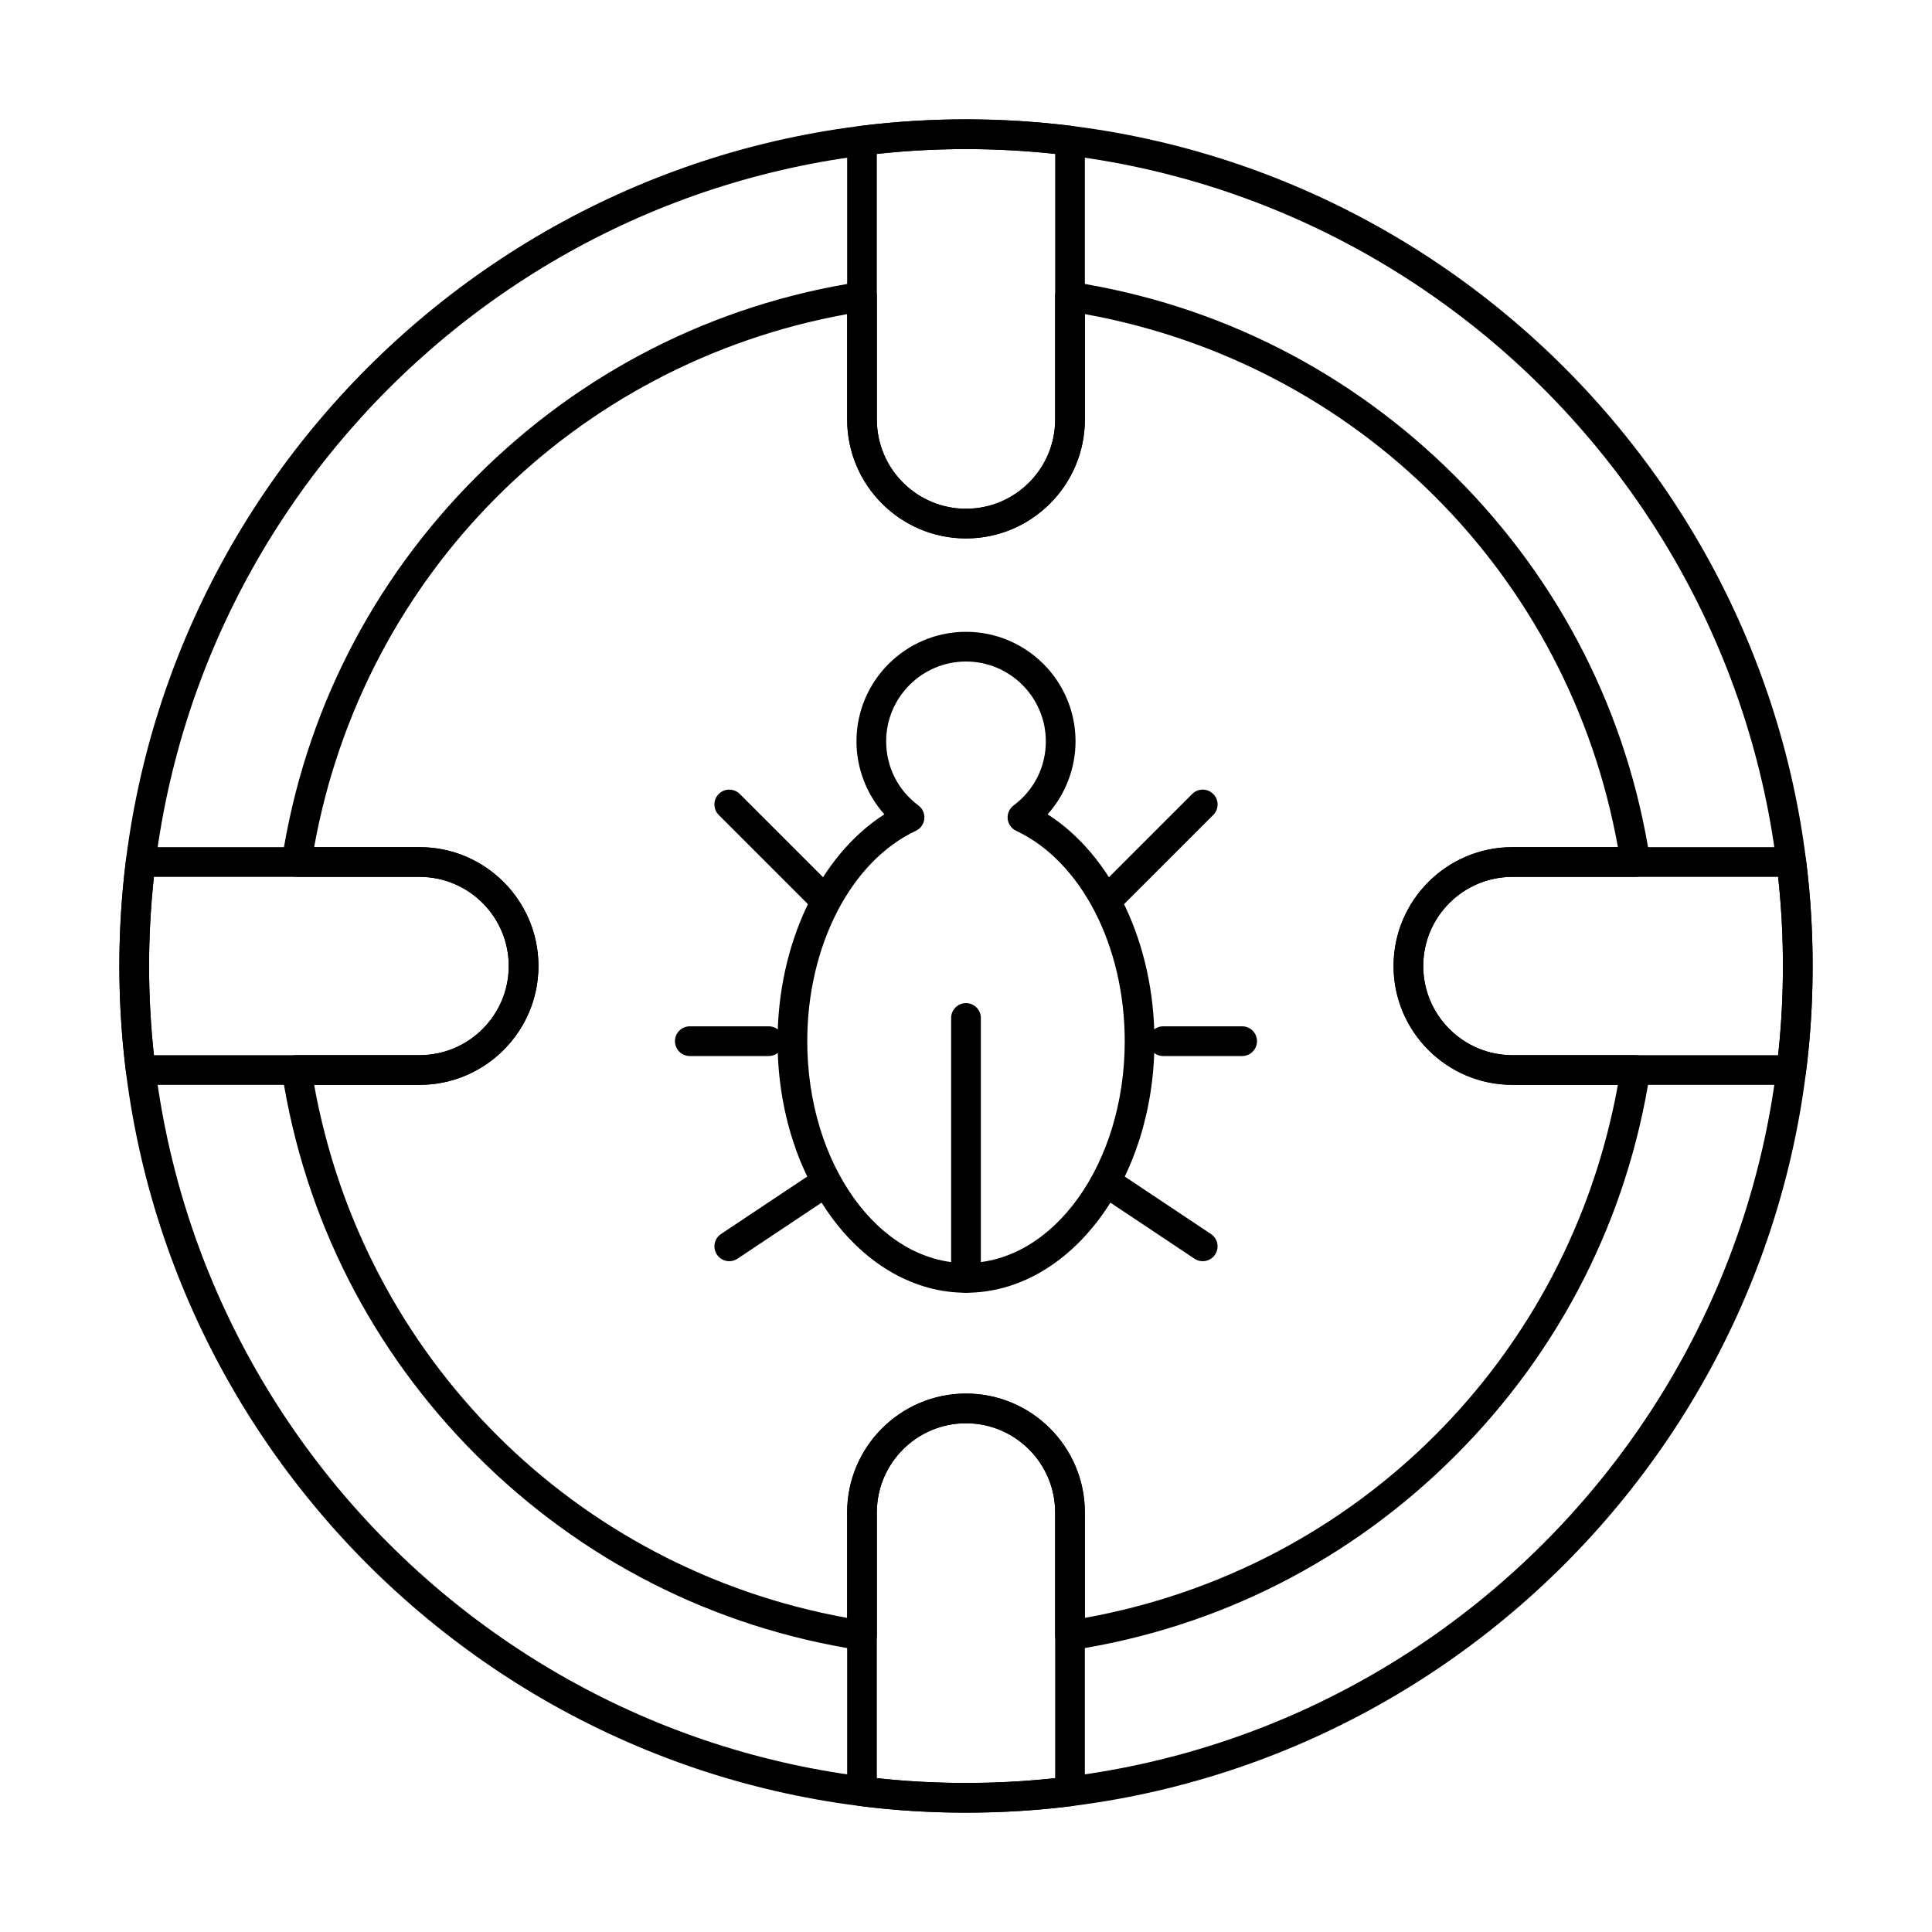 <?xml version="1.0" encoding="UTF-8"?>
<!-- Uploaded to: ICON Repo, www.svgrepo.com, Generator: ICON Repo Mixer Tools -->
<svg fill="#000000" width="800px" height="800px" version="1.1" viewBox="144 144 512 512" xmlns="http://www.w3.org/2000/svg">
 <g>
  <path d="m400 486.59c-27.535 0-49.938-29.906-49.938-66.668 0-25.832 11.176-49.16 28.305-60.117-4.699-5.277-7.394-12.18-7.394-19.34 0-16.004 13.023-29.027 29.027-29.027 16.008 0 29.027 13.023 29.027 29.027 0 7.16-2.691 14.062-7.394 19.34 17.125 10.957 28.305 34.289 28.305 60.117 0 36.762-22.402 66.668-49.938 66.668zm0-167.28c-11.664 0-21.156 9.492-21.156 21.156 0 6.754 3.113 12.945 8.543 16.984 1.109 0.828 1.707 2.176 1.566 3.555-0.141 1.375-0.992 2.578-2.246 3.168-17.211 8.074-28.773 30.477-28.773 55.754 0 32.418 18.871 58.793 42.066 58.793s42.066-26.375 42.066-58.793c0-25.273-11.562-47.68-28.773-55.754-1.254-0.59-2.106-1.789-2.246-3.168s0.457-2.727 1.566-3.555c5.43-4.039 8.543-10.23 8.543-16.984 0-11.664-9.492-21.156-21.156-21.156z"/>
  <path d="m437.64 386.22c-1.008 0-2.016-0.383-2.781-1.152-1.539-1.539-1.539-4.031 0-5.566l25.094-25.094c1.535-1.535 4.031-1.535 5.566 0 1.539 1.539 1.539 4.031 0 5.566l-25.094 25.094c-0.77 0.766-1.777 1.152-2.785 1.152z"/>
  <path d="m462.73 478.23c-0.75 0-1.508-0.215-2.18-0.66l-25.094-16.727c-1.809-1.207-2.297-3.648-1.09-5.457 1.207-1.809 3.652-2.297 5.457-1.09l25.094 16.727c1.809 1.207 2.297 3.648 1.09 5.457-0.758 1.137-2.008 1.75-3.277 1.75z"/>
  <path d="m362.36 386.22c-1.008 0-2.016-0.383-2.785-1.152l-25.094-25.094c-1.535-1.539-1.535-4.031 0-5.566 1.539-1.535 4.031-1.535 5.566 0l25.094 25.094c1.535 1.539 1.535 4.031 0 5.566-0.766 0.766-1.773 1.152-2.781 1.152z"/>
  <path d="m337.27 478.23c-1.273 0-2.519-0.613-3.277-1.754-1.207-1.809-0.719-4.25 1.09-5.457l25.094-16.727c1.809-1.207 4.254-0.719 5.457 1.09 1.207 1.809 0.719 4.25-1.09 5.457l-25.094 16.727c-0.672 0.449-1.43 0.664-2.18 0.664z"/>
  <path d="m473.18 423.86h-20.91c-2.172 0-3.938-1.762-3.938-3.938 0-2.172 1.762-3.938 3.938-3.938h20.91c2.172 0 3.938 1.762 3.938 3.938s-1.766 3.938-3.938 3.938z"/>
  <path d="m347.72 423.86h-20.91c-2.172 0-3.938-1.762-3.938-3.938 0-2.172 1.762-3.938 3.938-3.938h20.91c2.172 0 3.938 1.762 3.938 3.938s-1.762 3.938-3.938 3.938z"/>
  <path d="m400 486.59c-2.172 0-3.938-1.762-3.938-3.938v-68.879c0-2.172 1.762-3.938 3.938-3.938 2.172 0 3.938 1.762 3.938 3.938v68.879c-0.004 2.176-1.766 3.938-3.938 3.938z"/>
  <path d="m400 624.37c-123.72 0-224.37-100.65-224.37-224.37 0-123.72 100.65-224.37 224.37-224.37s224.37 100.65 224.37 224.37c0 123.72-100.65 224.37-224.37 224.37zm0-440.86c-119.38 0-216.5 97.117-216.5 216.5 0 119.38 97.121 216.5 216.5 216.5s216.5-97.117 216.5-216.5-97.121-216.5-216.5-216.5z"/>
  <path d="m400 286.69c-17.367 0-31.496-14.129-31.496-31.496v-73.918c0-1.988 1.484-3.664 3.457-3.906 9.406-1.156 18.84-1.742 28.039-1.742s18.633 0.586 28.043 1.742c1.973 0.242 3.457 1.918 3.457 3.906v73.914c-0.004 17.367-14.137 31.5-31.5 31.5zm-23.625-101.9v70.406c0 13.027 10.598 23.625 23.625 23.625s23.625-10.598 23.625-23.625v-70.406c-7.938-0.852-15.871-1.285-23.625-1.285-7.758 0-15.688 0.43-23.625 1.285z"/>
  <path d="m618.71 431.5h-73.914c-17.367 0-31.496-14.129-31.496-31.496s14.129-31.496 31.496-31.496h73.914c1.98 0 3.652 1.473 3.906 3.434 1.156 9.012 1.746 18.453 1.746 28.062 0 9.605-0.586 19.047-1.746 28.062-0.254 1.961-1.926 3.434-3.906 3.434zm-73.91-55.121c-13.027 0-23.625 10.598-23.625 23.625s10.598 23.625 23.625 23.625h70.418c0.844-7.637 1.27-15.566 1.27-23.625s-0.426-15.988-1.27-23.625z"/>
  <path d="m400 624.37c-9.605 0-19.047-0.586-28.062-1.746-1.965-0.254-3.434-1.926-3.434-3.906v-73.914c0-17.367 14.129-31.496 31.496-31.496s31.496 14.129 31.496 31.496v73.914c0 1.98-1.469 3.652-3.434 3.906-9.016 1.16-18.457 1.746-28.062 1.746zm-23.625-9.145c7.637 0.844 15.566 1.27 23.625 1.27s15.988-0.43 23.625-1.27v-70.418c0-13.027-10.598-23.625-23.625-23.625s-23.625 10.598-23.625 23.625z"/>
  <path d="m255.2 431.5h-73.918c-1.988 0-3.664-1.484-3.906-3.457-1.156-9.406-1.742-18.84-1.742-28.043 0-9.199 0.586-18.633 1.742-28.039 0.242-1.973 1.918-3.457 3.906-3.457h73.914c17.367 0 31.496 14.129 31.496 31.496 0.004 17.367-14.129 31.5-31.492 31.5zm-70.406-7.871h70.406c13.027 0 23.625-10.598 23.625-23.625s-10.598-23.625-23.625-23.625h-70.406c-0.852 7.938-1.285 15.867-1.285 23.625 0 7.754 0.43 15.684 1.285 23.625z"/>
  <path d="m372.44 581.34c-0.199 0-0.398-0.016-0.602-0.047-38.656-5.965-73.773-23.801-101.55-51.578-27.781-27.781-45.617-62.898-51.578-101.55-0.176-1.133 0.156-2.289 0.902-3.16 0.746-0.871 1.84-1.375 2.988-1.375h32.598c13.027 0 23.625-10.598 23.625-23.625s-10.598-23.625-23.625-23.625h-32.598c-1.148 0-2.238-0.5-2.988-1.375-0.746-0.871-1.078-2.027-0.902-3.164 5.965-38.656 23.801-73.773 51.578-101.55 27.781-27.781 62.898-45.617 101.55-51.578 1.133-0.176 2.289 0.156 3.164 0.902 0.871 0.746 1.375 1.84 1.375 2.988v32.598c0 13.027 10.598 23.625 23.625 23.625s23.625-10.598 23.625-23.625l-0.004-32.598c0-1.148 0.5-2.238 1.375-2.988 0.871-0.746 2.027-1.074 3.16-0.902 38.664 5.965 73.785 23.801 101.57 51.578 27.797 27.789 45.625 62.906 51.562 101.56 0.176 1.133-0.156 2.289-0.906 3.16-0.746 0.871-1.84 1.371-2.988 1.371h-32.598c-13.027 0-23.625 10.598-23.625 23.625s10.598 23.625 23.625 23.625h32.598c1.148 0 2.238 0.5 2.988 1.375 0.746 0.871 1.078 2.027 0.902 3.16-5.965 38.664-23.801 73.785-51.578 101.57-27.789 27.797-62.906 45.625-101.55 51.562-1.133 0.172-2.289-0.156-3.16-0.906-0.871-0.746-1.375-1.84-1.375-2.988v-32.598c0-13.027-10.598-23.625-23.625-23.625s-23.625 10.598-23.625 23.625v32.598c0 1.148-0.5 2.238-1.375 2.988-0.715 0.621-1.625 0.953-2.559 0.953zm27.562-68.035c17.367 0 31.496 14.129 31.496 31.496v27.953c72.23-13 128.21-68.973 141.26-141.26h-27.949c-17.367 0-31.496-14.129-31.496-31.496 0-17.367 14.129-31.496 31.496-31.496h27.953c-13-72.23-68.973-128.21-141.26-141.26v27.949c0 17.367-14.129 31.496-31.496 31.496s-31.496-14.129-31.496-31.496v-27.949c-72.238 13.047-128.21 69.023-141.26 141.26h27.949c17.367 0 31.496 14.129 31.496 31.496 0 17.367-14.129 31.496-31.496 31.496l-27.953 0.004c13.047 72.238 69.023 128.21 141.26 141.26v-27.949c0.004-17.367 14.133-31.5 31.5-31.5z"/>
 </g>
</svg>